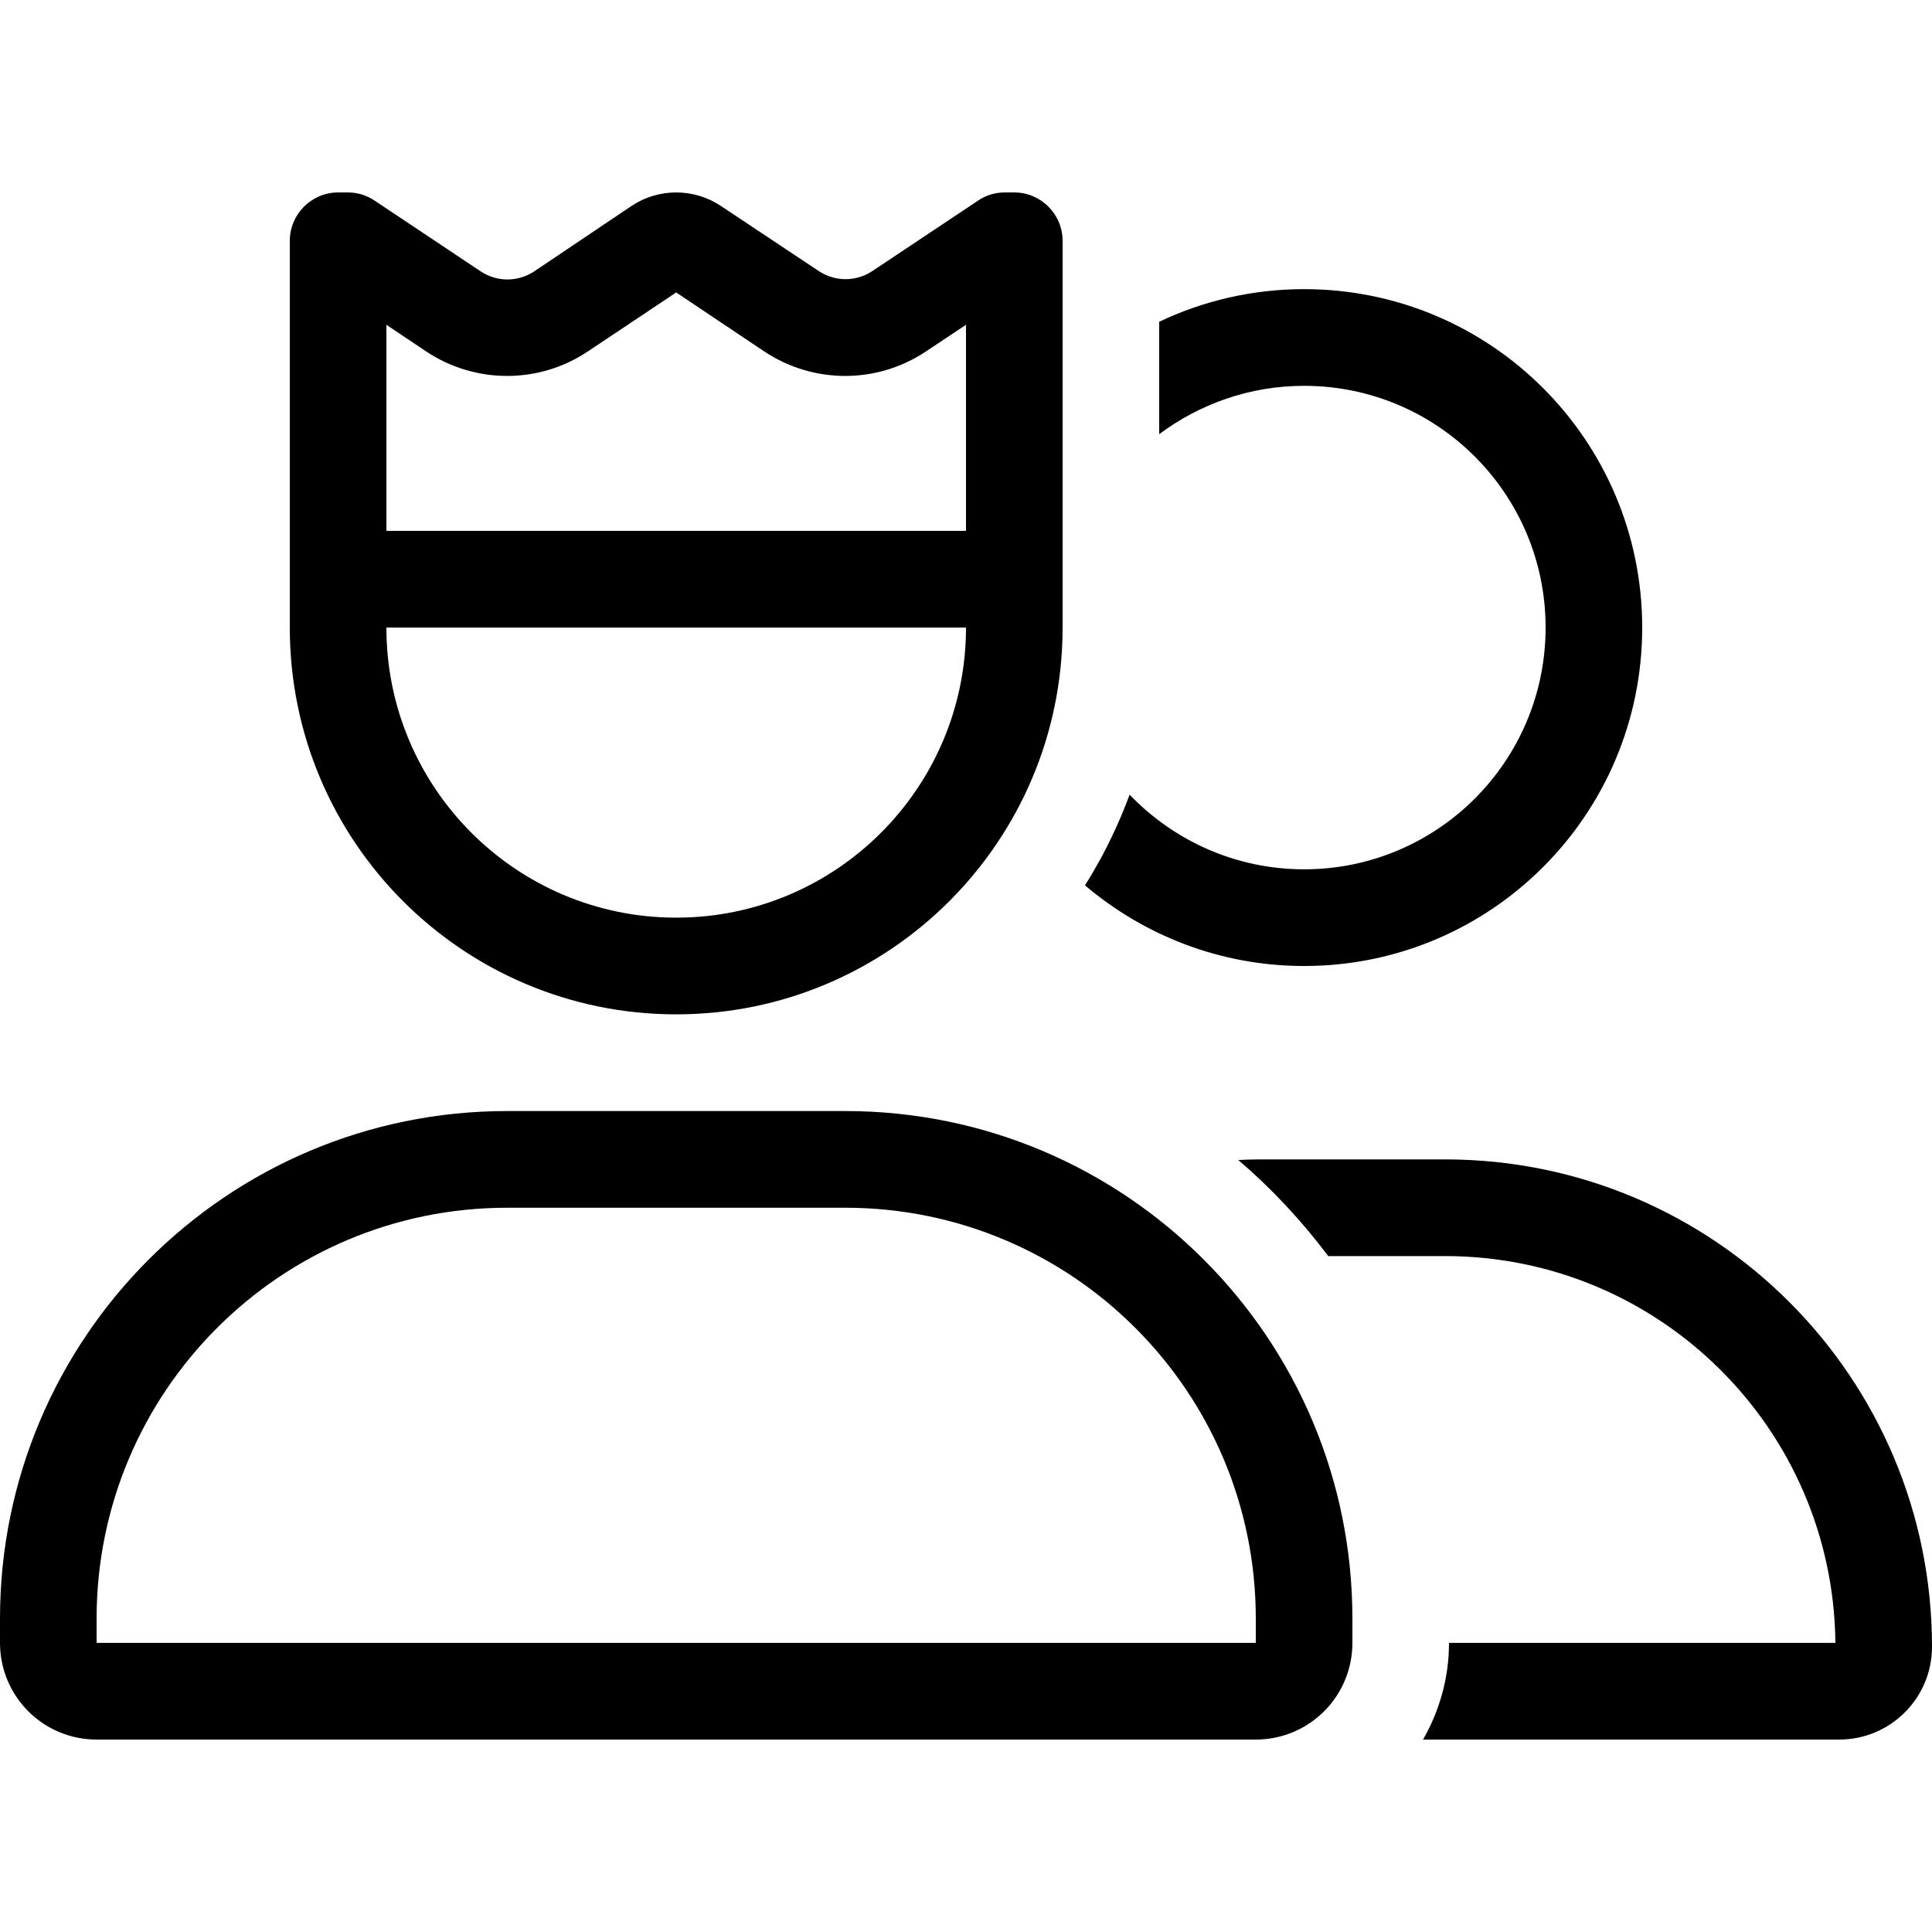 <?xml version="1.0" encoding="UTF-8"?>
<svg xmlns="http://www.w3.org/2000/svg" width="512" height="512" viewBox="0 0 512 512" fill="none">
  <path d="M179.2 51C183.36 51 187.44 52.201 190.96 54.523L216.96 71.82C221.28 74.703 226.88 74.703 231.2 71.82L259.2 53.162C261.28 51.721 263.76 51 266.32 51H268.8C275.84 51 281.6 56.766 281.6 63.812V153.5V166.312C281.6 222.928 235.76 268.812 179.2 268.812C122.64 268.812 76.8 222.928 76.8 166.312V153.5V63.812C76.8 56.766 82.56 51 89.6 51H92.16C94.72 51 97.12 51.721 99.28 53.162L127.36 71.9C131.68 74.783 137.28 74.783 141.6 71.9L167.44 54.523C170.96 52.201 175.04 51 179.2 51ZM256 86.074L245.28 93.201C232.4 101.77 215.6 101.77 202.64 93.201L179.2 77.506L155.68 93.201C142.8 101.77 126 101.77 113.04 93.201L102.4 86.074V140.688H256V86.074ZM179.2 243.188C221.6 243.188 256 208.754 256 166.312H102.4C102.4 208.754 136.8 243.188 179.2 243.188ZM25.6 428.969V435.375H332.8V428.969C332.8 368.83 284.08 320.062 224 320.062H134.4C74.32 320.062 25.6 368.83 25.6 428.969ZM0 428.969C0 354.656 60.16 294.438 134.4 294.438H224C298.24 294.438 358.4 354.656 358.4 428.969V435.375C358.4 449.549 346.96 461 332.8 461H25.6C11.44 461 0 449.549 0 435.375V428.969ZM345.6 256C323.44 256 303.2 247.912 287.52 234.619C289.04 232.297 290.4 229.814 291.76 227.412C294.64 222.047 297.2 216.441 299.36 210.596C311.04 222.768 327.44 230.375 345.6 230.375C380.96 230.375 409.6 201.707 409.6 166.312C409.6 130.918 380.96 102.25 345.6 102.25C331.2 102.25 317.92 107.055 307.2 115.062V85.273C318.8 79.748 331.84 76.625 345.6 76.625C395.12 76.625 435.2 116.744 435.2 166.312C435.2 215.881 395.12 256 345.6 256ZM487.44 461H377.12C381.44 453.473 384 444.744 384 435.375H486.4C485.84 378.68 439.76 332.875 382.96 332.875H352C344.96 323.506 336.96 314.938 328.16 307.41C330.08 307.33 331.92 307.25 333.84 307.25H382.96C454.24 307.25 512 365.066 512 436.416C512 450.029 500.96 461 487.44 461Z" fill="black"></path>
</svg>
